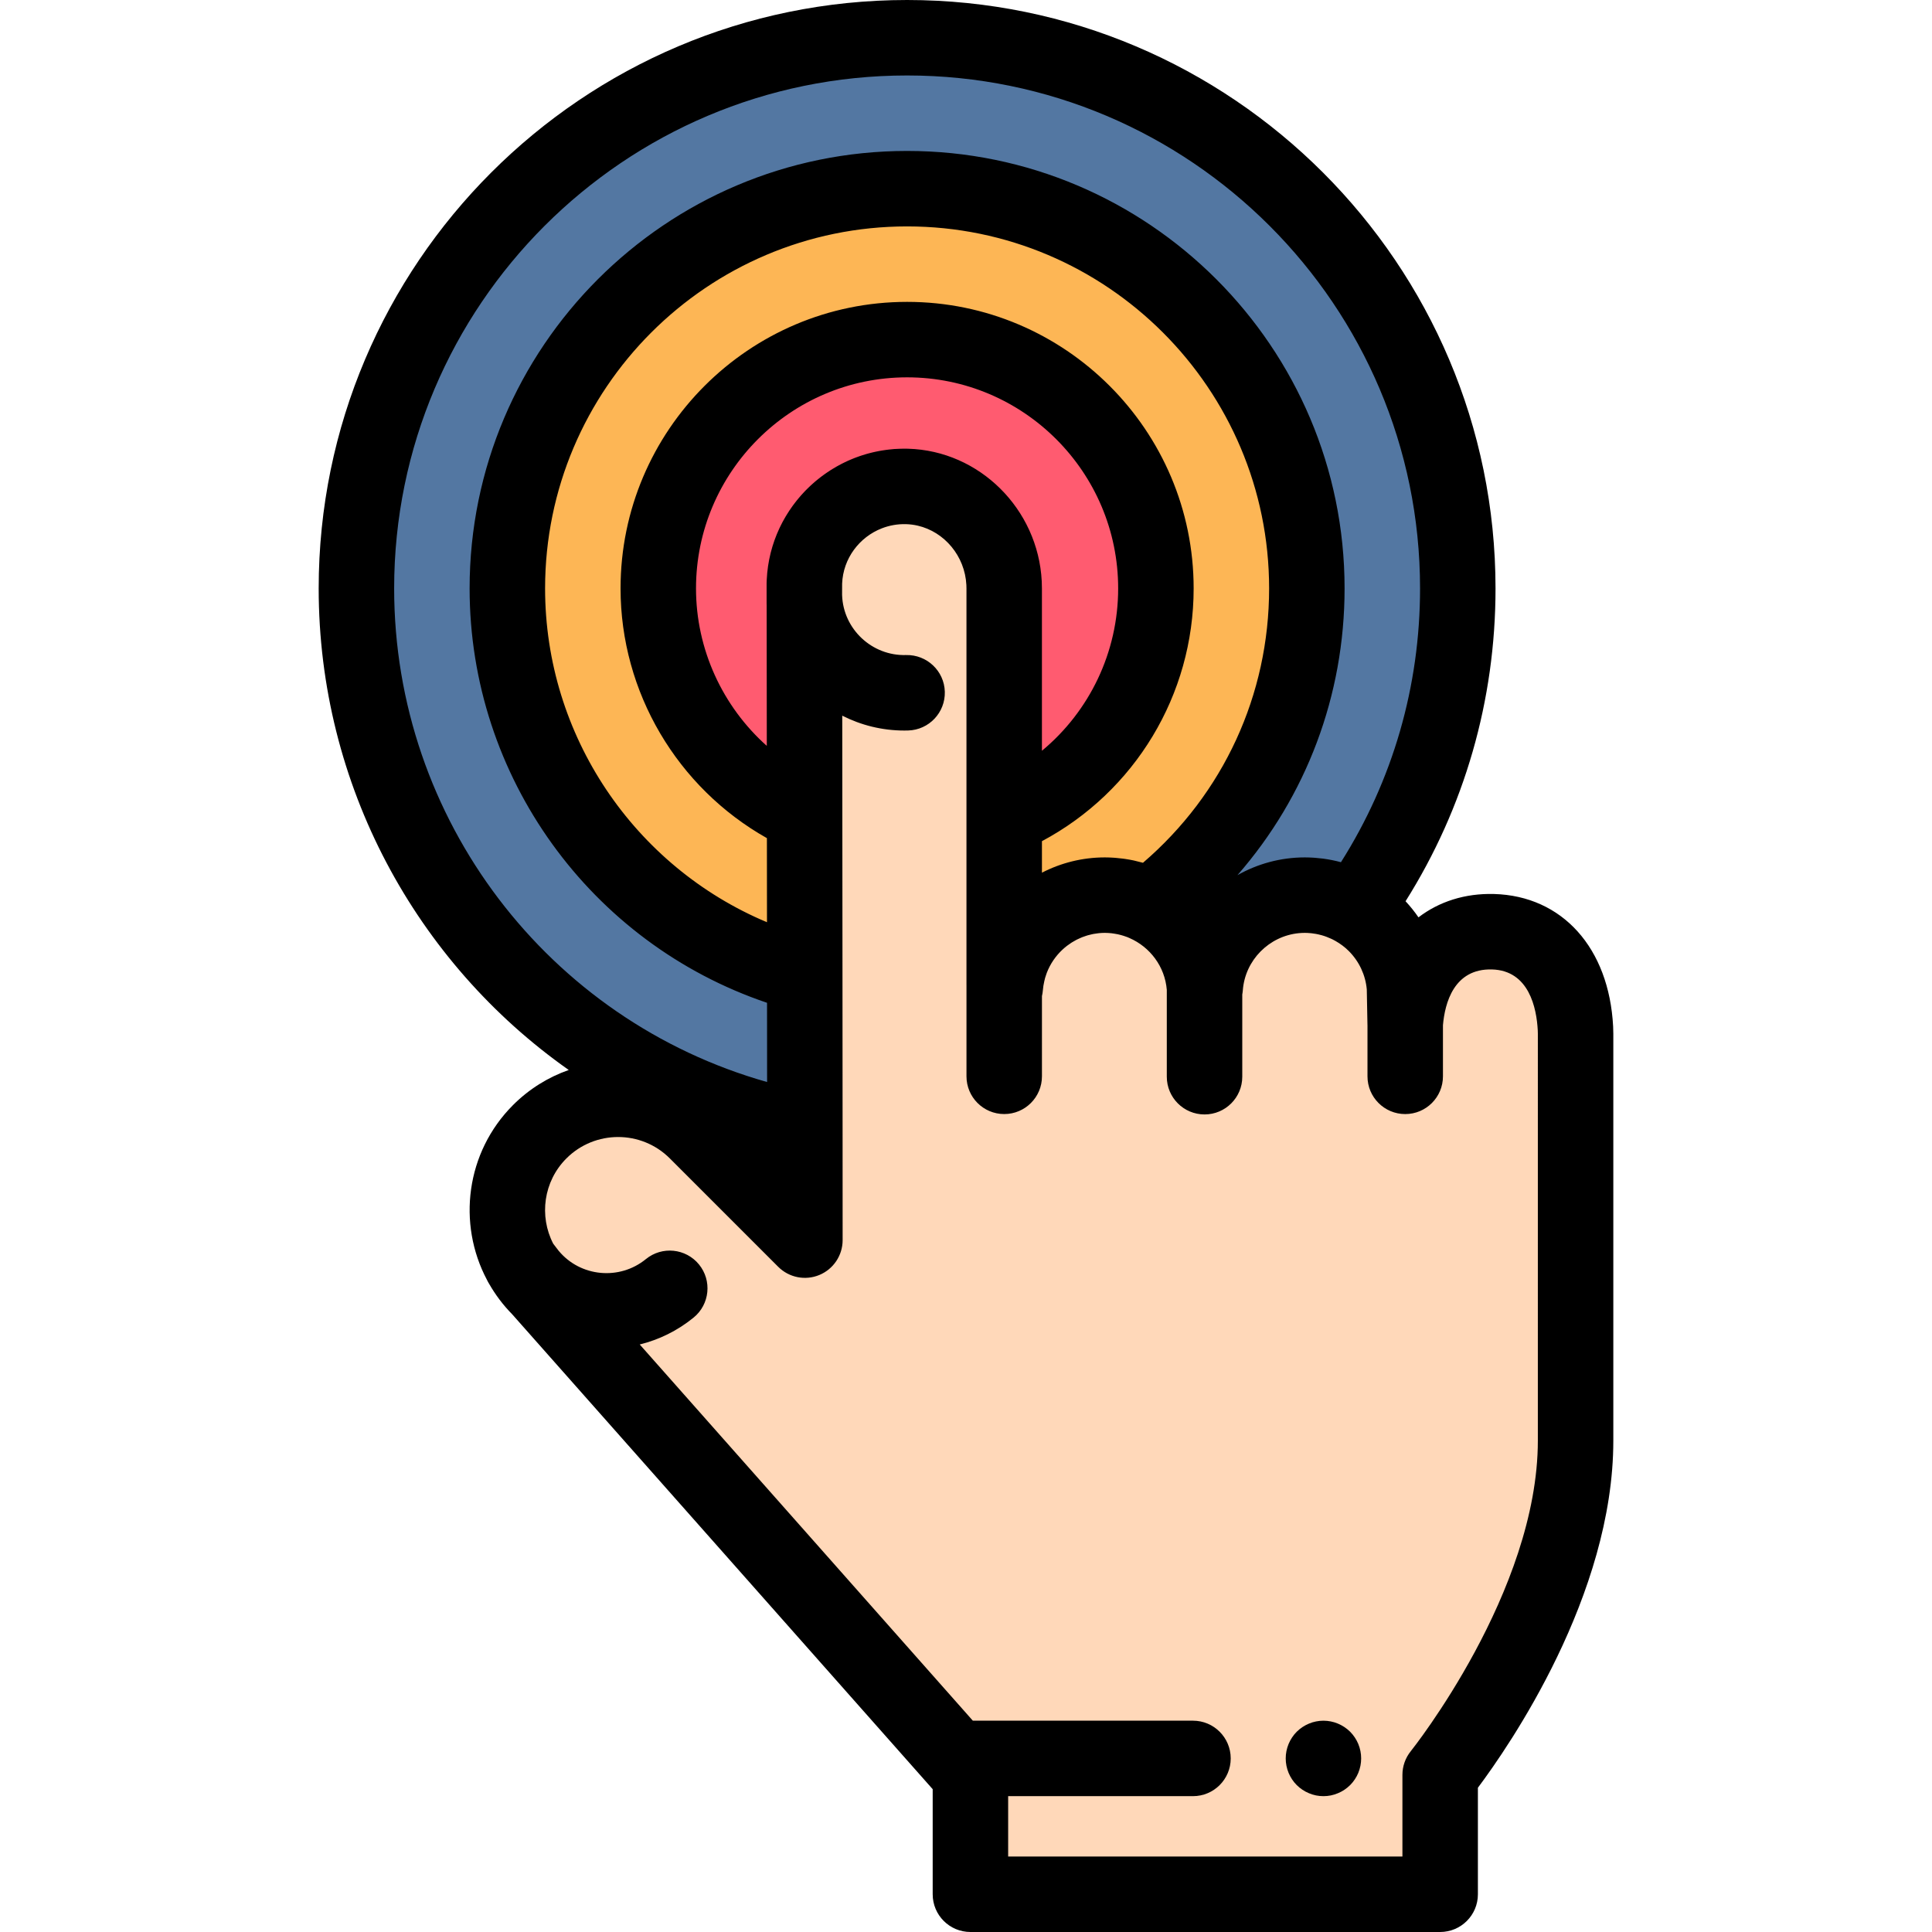 <?xml version="1.0" encoding="iso-8859-1"?>
<!-- Generator: Adobe Illustrator 19.0.0, SVG Export Plug-In . SVG Version: 6.00 Build 0)  -->
<svg version="1.1" id="Capa_1" xmlns="http://www.w3.org/2000/svg" xmlns:xlink="http://www.w3.org/1999/xlink" x="0px" y="0px"
	 viewBox="0 0 512 512" style="enable-background:new 0 0 512 512;" xml:space="preserve">
<path style="fill:#FFD8B9;" d="M417.547,273.96c0-0.478-0.012-0.956-0.037-1.422c-0.723-13.799-7.893-25.232-21.838-25.624
	c-14.301-0.392-22.267,10.539-23.284,24.484l-0.184-9.68c-0.478-6.519-3.321-12.377-7.672-16.74
	c-4.804-4.792-11.421-7.757-18.737-7.757c-13.97,0-25.404,10.796-26.409,24.497h-0.184c-1.005-13.701-12.438-24.497-26.397-24.497
	c-13.971,0-25.404,10.796-26.409,24.497h-0.184c-0.012-0.245-0.061-0.478-0.086-0.723V155.947c0-0.478-0.012-0.944-0.037-1.422
	c-0.711-13.799-11.752-25.22-25.698-25.612c-14.644-0.417-26.703,11.066-27.218,25.465c-0.012,0.049-0.012,0.098-0.012,0.147v5.404
	l0.012-1.814c0,0,0.133,124.439,0.135,170.531l-28.729-28.729c-11.471-11.471-30.07-11.471-41.541,0l0,0
	c-11.471,11.471-11.471,30.07,0,41.541l114.133,128.9V502h124.486v-31.64c0,0,35.889-44.411,35.889-88.583L417.547,273.96
	L417.547,273.96z"/>
<path style="fill:#5377A2;" d="M213.298,299.355c-0.032-55.501-0.124-141.238-0.124-141.238l-0.012,1.814v-5.404
	c0-0.049,0-0.098,0.012-0.147c0.515-14.399,12.573-25.882,27.218-25.465c13.946,0.392,24.987,11.813,25.698,25.612
	c0.025,0.478,0.037,0.943,0.037,1.422v105.048c0.025,0.245,0.074,0.478,0.086,0.723h0.184c1.005-13.701,12.438-24.497,26.409-24.497
	c13.958,0,25.392,10.796,26.397,24.497h0.184c1.005-13.701,12.439-24.497,26.409-24.497c4.858,0,9.405,1.314,13.32,3.596
	c17.129-23.916,27.215-53.219,27.215-84.879C386.329,75.339,320.991,10,240.391,10C159.792,10,94.454,75.339,94.454,155.938
	C94.454,227.278,145.645,286.652,213.298,299.355z"/>
<path style="fill:#FDB655;" d="M213.268,258.35c-0.04-48.927-0.095-100.234-0.095-100.234l-0.012,1.814v-5.404
	c0-0.049,0-0.098,0.012-0.147c0.515-14.399,12.573-25.882,27.218-25.465c13.946,0.392,24.987,11.813,25.698,25.612
	c0.025,0.478,0.037,0.943,0.037,1.422v102.761c0.235-0.059,0.472-0.112,0.706-0.173c2.396-12.152,13.105-21.314,25.973-21.314
	c4.285,0,8.331,1.021,11.912,2.828c25.279-19.379,41.613-49.871,41.613-84.112C346.329,97.523,298.806,50,240.391,50
	S134.452,97.523,134.452,155.938C134.452,204.98,167.951,246.339,213.268,258.35z"/>
<path style="fill:#FF5B70;" d="M213.23,215.998c-0.03-32.28-0.058-57.882-0.058-57.882l-0.012,1.814v-5.404
	c0-0.049,0-0.098,0.012-0.147c0.515-14.399,12.573-25.882,27.218-25.465c13.946,0.392,24.987,11.813,25.698,25.612
	c0.025,0.478,0.037,0.943,0.037,1.422v60.696c23.608-10.046,40.203-33.473,40.203-60.705c0-36.358-29.58-65.938-65.938-65.938
	s-65.938,29.58-65.938,65.938C174.452,182.615,190.387,205.626,213.23,215.998z"/>
<path d="M350.73,476c-0.66,0-1.31-0.06-1.96-0.19c-0.64-0.13-1.27-0.33-1.87-0.58s-1.18-0.55-1.73-0.92
	c-0.54-0.36-1.06-0.78-1.52-1.24s-0.88-0.97-1.24-1.52c-0.36-0.54-0.67-1.12-0.92-1.72c-0.25-0.61-0.44-1.24-0.57-1.88
	s-0.19-1.3-0.19-1.95c0-0.65,0.06-1.31,0.19-1.95s0.32-1.27,0.57-1.88c0.25-0.6,0.56-1.18,0.92-1.72c0.36-0.55,0.78-1.06,1.24-1.52
	s0.98-0.88,1.52-1.24c0.55-0.36,1.13-0.67,1.73-0.92s1.23-0.45,1.87-0.57c1.29-0.26,2.62-0.26,3.91,0c0.64,0.12,1.27,0.32,1.87,0.57
	s1.18,0.56,1.73,0.92c0.54,0.36,1.05,0.78,1.52,1.24c0.46,0.46,0.87,0.97,1.24,1.52c0.36,0.54,0.67,1.12,0.92,1.72
	c0.25,0.61,0.44,1.24,0.57,1.88s0.19,1.3,0.19,1.95c0,0.65-0.06,1.31-0.19,1.95s-0.32,1.27-0.57,1.88c-0.25,0.6-0.56,1.18-0.92,1.72
	c-0.37,0.55-0.78,1.06-1.24,1.52c-0.47,0.46-0.98,0.88-1.52,1.24c-0.55,0.37-1.13,0.67-1.73,0.92s-1.23,0.45-1.87,0.58
	C352.04,475.94,351.38,476,350.73,476z"/>
<path d="M427.496,272.015c-1.091-20.812-13.472-34.588-31.55-35.097c-7.727-0.207-14.569,2.017-20.037,6.188
	c-1.025-1.499-2.172-2.924-3.422-4.268c15.626-24.816,23.843-53.282,23.843-82.899C396.329,69.954,326.376,0,240.391,0
	S84.454,69.954,84.454,155.938c0,52.12,25.814,99.146,66.268,127.62c-5.392,1.891-10.452,4.986-14.755,9.29
	c-12.517,12.518-14.82,31.433-6.924,46.315c0.176,0.376,0.378,0.744,0.605,1.103c1.642,2.868,3.669,5.574,6.091,8.035
	l111.433,125.851V502c0,5.523,4.477,10,10,10h124.486c5.523,0,10-4.477,10-10v-28.233c8.217-10.967,35.889-50.954,35.889-91.989
	V273.96C427.546,273.303,427.529,272.645,427.496,272.015z M104.454,155.938C104.454,80.981,165.434,20,240.391,20
	c74.956,0,135.938,60.981,135.938,135.938c0,25.937-7.225,50.861-20.964,72.556c-1.528-0.413-3.087-0.728-4.67-0.94
	c-0.066-0.009-0.132-0.016-0.197-0.024c-0.658-0.084-1.32-0.15-1.986-0.199c-0.163-0.012-0.325-0.026-0.489-0.036
	c-0.74-0.044-1.482-0.074-2.23-0.074c-6.453,0-12.556,1.71-17.858,4.707c18.251-20.899,28.393-47.599,28.393-75.991
	C356.329,92.01,304.319,40,240.391,40S124.452,92.01,124.452,155.938c0,49.923,32.048,94.006,78.821,109.815
	c0.006,7.17,0.011,14.225,0.015,20.996C145.35,270.399,104.454,217.201,104.454,155.938z M240.675,118.917
	c-0.35-0.01-0.698-0.015-1.046-0.015c-0.139,0-0.275,0.009-0.414,0.01c-0.291,0.003-0.58,0.011-0.87,0.021
	c-0.322,0.011-0.644,0.026-0.964,0.046c-0.129,0.008-0.259,0.009-0.387,0.018c-0.149,0.011-0.295,0.031-0.443,0.043
	c-0.327,0.028-0.653,0.059-0.978,0.096c-0.267,0.03-0.532,0.063-0.797,0.099c-0.331,0.045-0.66,0.093-0.988,0.147
	c-0.255,0.041-0.509,0.086-0.762,0.132c-0.334,0.062-0.666,0.128-0.996,0.199c-0.244,0.052-0.487,0.107-0.73,0.164
	c-0.334,0.079-0.665,0.162-0.996,0.25c-0.236,0.063-0.471,0.127-0.705,0.194c-0.331,0.095-0.66,0.196-0.988,0.301
	c-0.228,0.073-0.455,0.146-0.681,0.223c-0.329,0.112-0.655,0.23-0.979,0.351c-0.219,0.082-0.438,0.164-0.655,0.25
	c-0.325,0.129-0.647,0.263-0.968,0.4c-0.212,0.091-0.423,0.182-0.633,0.277c-0.32,0.144-0.636,0.295-0.95,0.448
	c-0.205,0.1-0.409,0.199-0.611,0.303c-0.313,0.16-0.622,0.326-0.93,0.494c-0.198,0.108-0.396,0.217-0.593,0.329
	c-0.304,0.174-0.604,0.354-0.903,0.536c-0.193,0.118-0.387,0.235-0.578,0.356c-0.294,0.187-0.584,0.38-0.872,0.575
	c-0.188,0.127-0.377,0.254-0.563,0.385c-0.283,0.199-0.56,0.404-0.837,0.61c-0.184,0.138-0.369,0.274-0.551,0.415
	c-0.271,0.21-0.536,0.426-0.801,0.644c-0.179,0.147-0.36,0.294-0.536,0.444c-0.258,0.221-0.511,0.447-0.763,0.675
	c-0.174,0.157-0.35,0.313-0.521,0.474c-0.245,0.23-0.484,0.466-0.723,0.702c-0.169,0.168-0.34,0.334-0.507,0.505
	c-0.232,0.238-0.456,0.483-0.681,0.728c-0.164,0.178-0.33,0.355-0.49,0.536c-0.217,0.246-0.428,0.498-0.639,0.75
	c-0.158,0.189-0.319,0.376-0.473,0.569c-0.203,0.253-0.399,0.512-0.596,0.77c-0.152,0.199-0.306,0.397-0.453,0.599
	c-0.19,0.26-0.371,0.526-0.554,0.791c-0.144,0.209-0.291,0.416-0.431,0.629c-0.174,0.264-0.34,0.535-0.508,0.804
	c-0.138,0.221-0.279,0.44-0.412,0.665c-0.159,0.268-0.309,0.542-0.462,0.814c-0.13,0.232-0.263,0.462-0.388,0.697
	c-0.145,0.273-0.281,0.553-0.419,0.83c-0.12,0.241-0.244,0.48-0.359,0.724c-0.131,0.279-0.253,0.564-0.377,0.847
	c-0.11,0.249-0.223,0.496-0.327,0.748c-0.118,0.285-0.225,0.575-0.335,0.864c-0.098,0.257-0.202,0.511-0.294,0.771
	c-0.104,0.29-0.196,0.586-0.293,0.88c-0.087,0.263-0.178,0.525-0.259,0.791c-0.09,0.296-0.167,0.597-0.25,0.896
	c-0.074,0.27-0.154,0.538-0.222,0.81c-0.076,0.305-0.14,0.616-0.208,0.924c-0.06,0.271-0.127,0.539-0.181,0.812
	c-0.065,0.327-0.116,0.659-0.172,0.99c-0.044,0.259-0.095,0.516-0.133,0.777c-0.053,0.363-0.091,0.73-0.134,1.096
	c-0.027,0.234-0.062,0.465-0.085,0.701c-0.051,0.527-0.085,1.059-0.113,1.593c-0.004,0.076-0.013,0.151-0.016,0.227
	c-0.022,0.286-0.034,0.577-0.034,0.873v5.404c0,0.184,0.005,0.366,0.015,0.547c0,0.012,0,0.027,0,0.04c0,0.031,0,0.069,0,0.1
	l0.037,37.054c-11.725-10.465-18.76-25.588-18.76-41.733c0-30.844,25.094-55.938,55.938-55.938s55.938,25.094,55.938,55.938
	c0,16.922-7.597,32.567-20.203,43.027v-43.018c0-0.649-0.017-1.281-0.05-1.936C275.09,134.863,259.54,119.448,240.675,118.917z
	 M276.126,231.27v-8.35c24.623-13.14,40.203-38.745,40.203-66.983c0-41.873-34.065-75.938-75.938-75.938
	c-41.872,0-75.938,34.065-75.938,75.938c0,27.502,15.03,52.805,38.784,66.18c0.004,4.234,0.008,8.555,0.012,12.93
	c0.003,3.098,0.005,6.221,0.008,9.355c-35.191-14.777-58.804-49.478-58.804-88.465c0-52.9,43.038-95.938,95.938-95.938
	s95.938,43.038,95.938,95.938c0,28.211-12.115,54.414-33.427,72.71c-0.146-0.042-0.295-0.07-0.441-0.11
	c-0.554-0.154-1.114-0.292-1.678-0.419c-0.138-0.031-0.273-0.07-0.412-0.099c-0.738-0.158-1.486-0.285-2.238-0.397
	c-0.203-0.03-0.406-0.054-0.609-0.081c-0.587-0.077-1.178-0.14-1.772-0.188c-0.209-0.017-0.417-0.036-0.626-0.05
	c-0.769-0.049-1.542-0.082-2.322-0.082C286.845,227.221,281.16,228.674,276.126,231.27z M407.546,381.778
	c0,40.022-33.335,81.885-33.667,82.297c-1.438,1.779-2.222,3.998-2.222,6.285V492H267.171v-16h48.981c5.523,0,10-4.477,10-10
	s-4.477-10-10-10h-58.339l-88.277-99.699c5.086-1.254,9.976-3.618,14.284-7.137c4.277-3.494,4.912-9.794,1.418-14.071
	c-3.495-4.277-9.794-4.912-14.071-1.418c-6.991,5.711-17.351,4.733-23.094-2.181c-0.024-0.03-0.049-0.059-0.074-0.088l-1.396-1.822
	c-3.764-7.292-2.599-16.49,3.506-22.596c7.555-7.553,19.846-7.555,27.399,0l28.729,28.729c2.86,2.859,7.162,3.715,10.898,2.167
	c3.737-1.548,6.173-5.194,6.173-9.239c0-7.807-0.004-17.909-0.011-29.294c0-0.001,0-0.002,0-0.003
	c-0.007-12.567-0.018-26.685-0.029-41.007l0,0c0-0.147,0-0.295,0-0.443c-0.012-14.222-0.024-28.63-0.037-41.91v-0.001l-0.001-1.098
	c-0.007-7.571-0.014-14.758-0.02-21.315c-0.001-0.962-0.002-1.909-0.003-2.842c0-0.362-0.001-0.717-0.001-1.075
	c4.96,2.52,10.552,3.945,16.445,3.945c0.336,0,0.678-0.005,1.017-0.014c5.52-0.152,9.872-4.751,9.72-10.273
	c-0.152-5.521-4.753-9.849-10.272-9.72c-9.026,0.269-16.627-6.855-16.948-15.838c-0.001-0.038-0.003-0.075-0.005-0.113l0.01-2.973
	c0.266-6.71,4.594-12.356,10.533-14.66c1.986-0.77,4.151-1.167,6.405-1.104c1.064,0.03,2.105,0.167,3.113,0.401
	c7.055,1.637,12.483,8.025,12.879,15.725c0.016,0.307,0.023,0.605,0.023,0.912v60.696v42.065v2.288c0,0.019,0.003,0.038,0.003,0.058
	v24.185c0,5.523,4.477,10,10,10s10-4.477,10-10V263.97c0.114-0.495,0.202-1,0.24-1.521c0.06-0.821,0.199-1.618,0.377-2.401
	c0.067-0.298,0.134-0.595,0.216-0.886c0.071-0.25,0.157-0.493,0.24-0.737c0.071-0.211,0.136-0.426,0.215-0.633
	c0.913-2.364,2.355-4.465,4.182-6.158c0.002-0.001,0.003-0.003,0.005-0.004c0.357-0.33,0.729-0.643,1.113-0.942
	c0.035-0.027,0.071-0.053,0.107-0.08c0.35-0.267,0.712-0.52,1.083-0.759c0.068-0.043,0.135-0.086,0.204-0.128
	c0.342-0.213,0.692-0.413,1.049-0.601c0.099-0.052,0.198-0.104,0.298-0.154c0.332-0.166,0.671-0.319,1.014-0.463
	c0.127-0.053,0.254-0.108,0.383-0.158c0.324-0.126,0.655-0.238,0.988-0.344c0.15-0.048,0.299-0.099,0.451-0.143
	c0.324-0.093,0.654-0.169,0.986-0.242c0.163-0.036,0.324-0.078,0.488-0.109c0.345-0.065,0.697-0.11,1.049-0.153
	c0.153-0.019,0.303-0.046,0.457-0.061c0.505-0.047,1.016-0.074,1.532-0.074c0.589,0,1.171,0.04,1.748,0.1
	c0.249,0.027,0.494,0.07,0.74,0.108c0.313,0.047,0.624,0.099,0.932,0.164c0.302,0.065,0.6,0.139,0.896,0.22
	c0.24,0.065,0.478,0.139,0.715,0.215c0.32,0.103,0.639,0.208,0.95,0.331c0.19,0.074,0.376,0.163,0.564,0.245
	c5.408,2.363,9.359,7.54,9.862,13.715v23.021c0,5.523,4.477,10,10,10s10-4.477,10-10v-21.794c0.067-0.359,0.119-0.724,0.147-1.096
	c0.587-8.005,6.969-14.385,14.842-15.151c0.525-0.051,1.056-0.077,1.593-0.077c0.479,0,0.953,0.029,1.425,0.07
	c0.145,0.012,0.29,0.027,0.434,0.043c0.371,0.041,0.738,0.097,1.103,0.163c0.214,0.039,0.427,0.084,0.639,0.131
	c0.295,0.066,0.588,0.138,0.878,0.219c0.225,0.063,0.448,0.132,0.67,0.205c0.204,0.067,0.406,0.142,0.607,0.217
	c0.396,0.148,0.787,0.311,1.172,0.489c0.166,0.077,0.333,0.152,0.497,0.235c0.241,0.122,0.479,0.251,0.715,0.385
	c1.27,0.722,2.458,1.605,3.517,2.662c2.738,2.746,4.423,6.35,4.76,10.171l0.178,9.376c0.001,0.036,0.006,0.072,0.007,0.108v13.543
	c0,5.523,4.477,10,10,10s10-4.477,10-10v-13.55c0.504-5.84,2.884-15.043,12.994-14.778c9.835,0.277,11.823,10.238,12.133,16.162
	c0.016,0.291,0.023,0.589,0.023,0.888L407.546,381.778L407.546,381.778z"/>
<g>
</g>
<g>
</g>
<g>
</g>
<g>
</g>
<g>
</g>
<g>
</g>
<g>
</g>
<g>
</g>
<g>
</g>
<g>
</g>
<g>
</g>
<g>
</g>
<g>
</g>
<g>
</g>
<g>
</g>
</svg>
